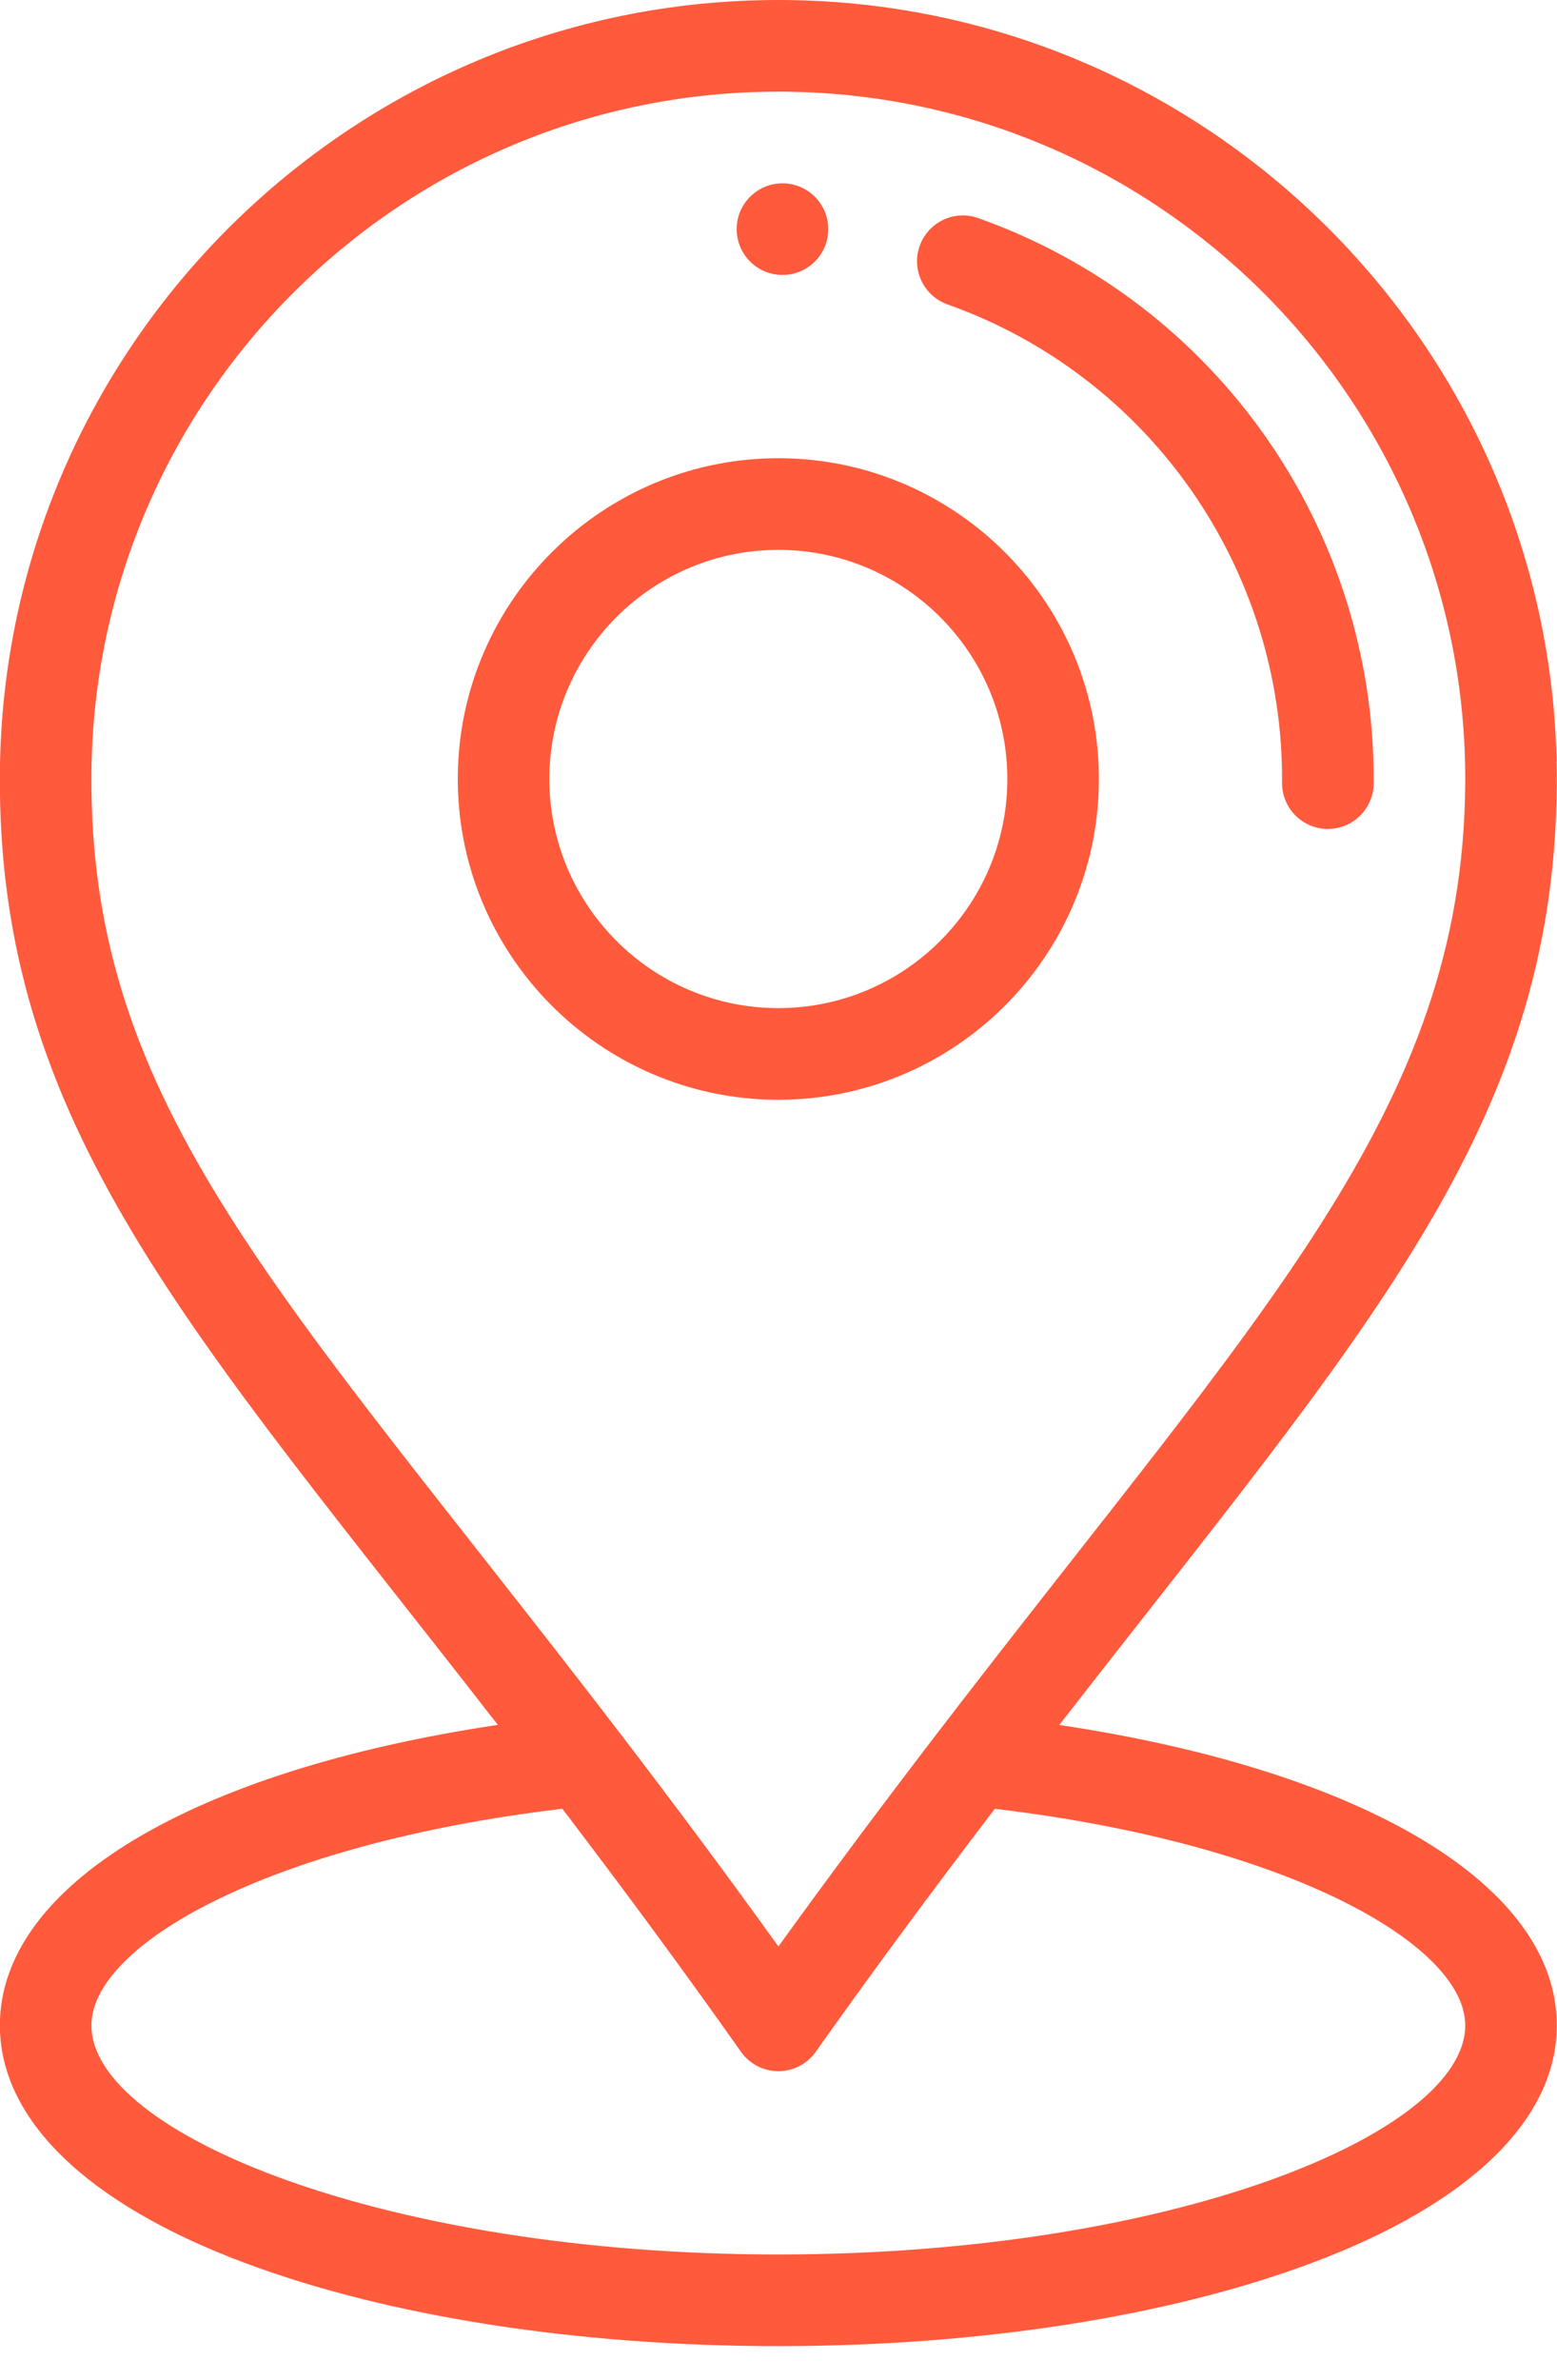 <svg width="36" height="55" viewBox="0 0 36 55" fill="none" xmlns="http://www.w3.org/2000/svg">
<path d="M18.1 4.236C17.515 4.232 17.037 4.703 17.033 5.287C17.029 5.872 17.499 6.349 18.084 6.353C18.669 6.358 19.146 5.887 19.151 5.303C19.155 4.719 18.685 4.241 18.1 4.236ZM18.052 10.588C13.964 10.559 10.616 13.857 10.585 17.944C10.554 22.031 13.854 25.381 17.941 25.412L17.998 25.412C22.058 25.412 25.377 22.123 25.408 18.056C25.439 13.969 22.139 10.619 18.052 10.588ZM17.997 23.294L17.957 23.294C15.037 23.272 12.68 20.879 12.702 17.96C12.724 15.054 15.095 12.706 17.995 12.706L18.036 12.706C20.955 12.728 23.312 15.121 23.291 18.04C23.268 20.946 20.898 23.294 17.997 23.294ZM22.616 5.039C22.065 4.843 21.46 5.132 21.264 5.683C21.069 6.234 21.358 6.839 21.909 7.035C26.572 8.688 29.68 13.13 29.643 18.087C29.639 18.672 30.109 19.15 30.694 19.154H30.702C31.283 19.154 31.756 18.685 31.761 18.103C31.805 12.243 28.13 6.993 22.616 5.039Z" fill="#FF5A3C"/>
<path d="M24.493 39.858C31.535 30.793 35.936 26.066 35.996 18.135C36.07 8.156 27.972 0 17.995 0C8.133 0 0.072 7.986 -0.003 17.865C-0.064 26.011 4.419 30.731 11.51 39.856C4.456 40.91 -0.003 43.559 -0.003 46.799C-0.003 48.969 2.003 50.917 5.646 52.283C8.961 53.526 13.347 54.211 17.996 54.211C22.645 54.211 27.032 53.526 30.347 52.283C33.99 50.917 35.996 48.969 35.996 46.799C35.996 43.561 31.541 40.913 24.493 39.858ZM2.114 17.881C2.181 9.164 9.293 2.118 17.995 2.118C26.8 2.118 33.944 9.316 33.878 18.119C33.822 25.651 29.155 30.292 21.703 40.006C20.374 41.738 19.153 43.375 17.998 44.977C16.846 43.374 15.65 41.766 14.301 40.005C6.541 29.885 2.057 25.594 2.114 17.881ZM17.996 52.093C8.906 52.093 2.114 49.298 2.114 46.799C2.114 44.946 6.175 42.605 13.002 41.794C14.511 43.774 15.834 45.573 17.132 47.41C17.229 47.548 17.359 47.661 17.509 47.739C17.659 47.817 17.826 47.858 17.995 47.858H17.996C18.166 47.858 18.332 47.817 18.483 47.74C18.633 47.662 18.762 47.549 18.86 47.411C20.145 45.598 21.505 43.755 23.001 41.795C29.822 42.607 33.878 44.947 33.878 46.799C33.878 49.298 27.086 52.093 17.996 52.093Z" fill="#FF5A3C"/>
</svg>
